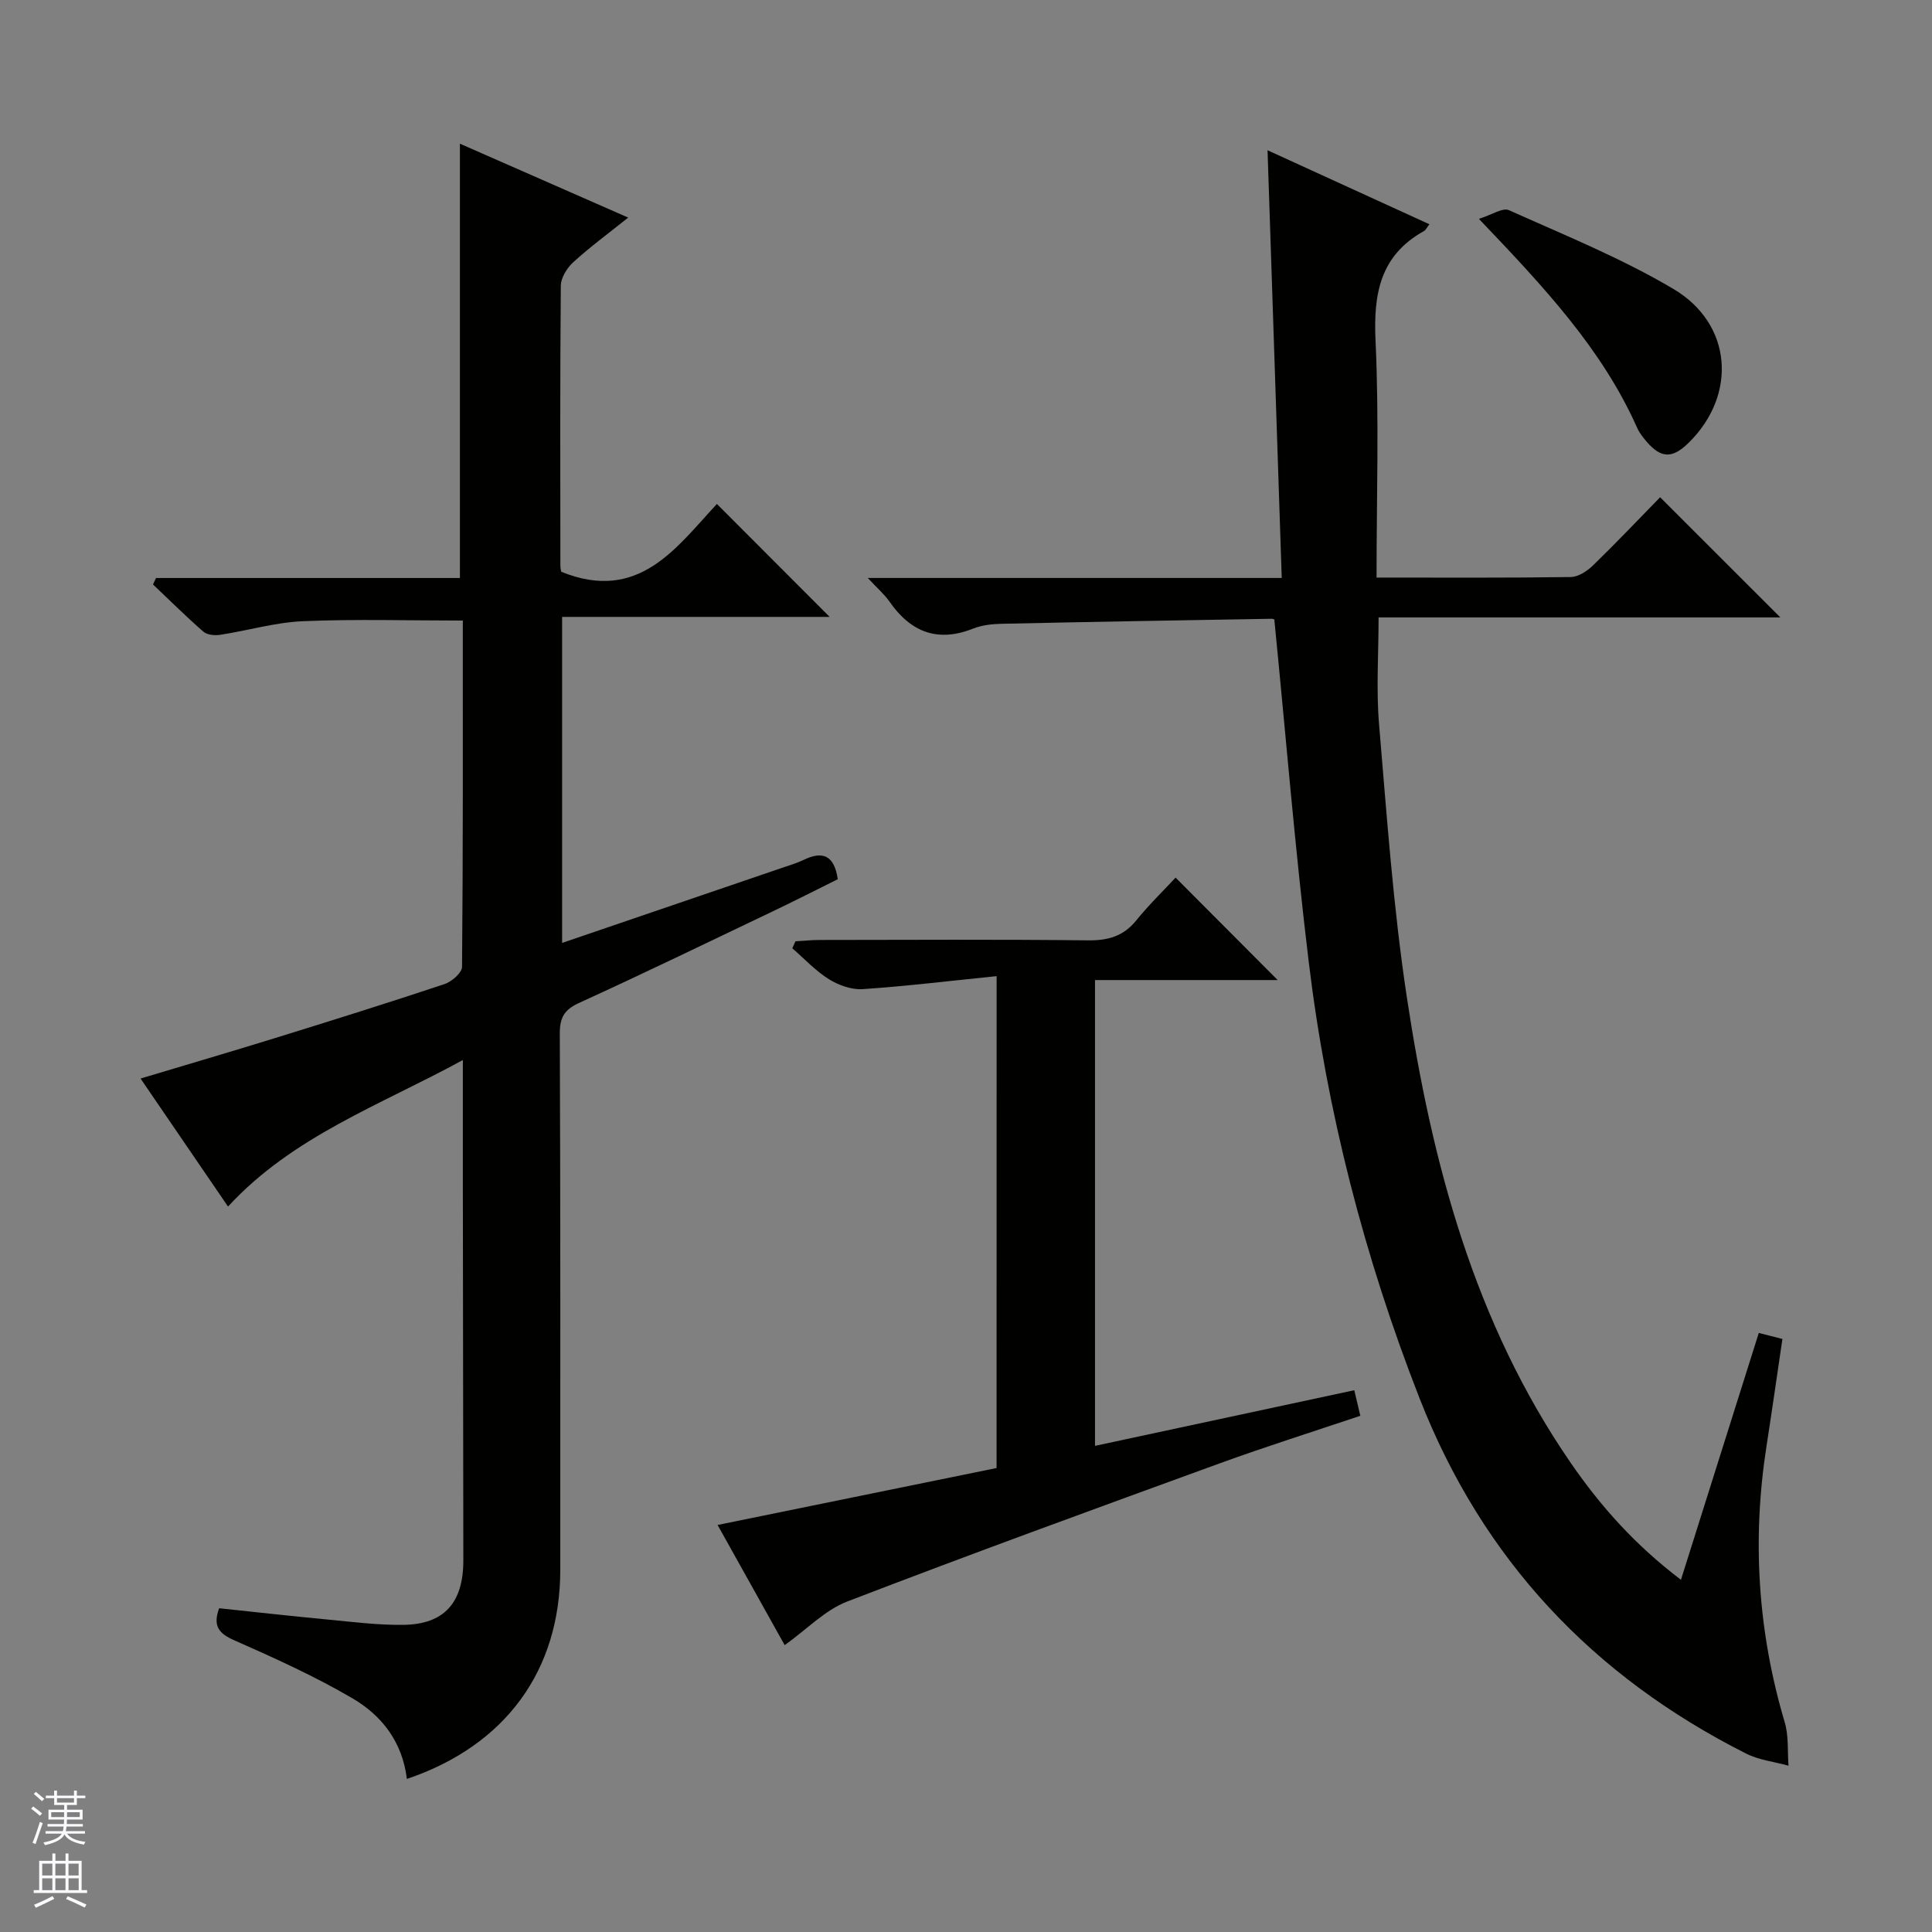 <svg enable-background="new 0 0 400 400" viewBox="0 0 400 400" xmlns="http://www.w3.org/2000/svg"><rect x="0" y="0" width="400" height="400" fill="#808080" stroke="none"/><g fill="#010100"><path d="m84.24 368.31c-.94-7.73-5.25-13.16-11.23-16.67-7.84-4.59-16.19-8.37-24.52-12.04-3.25-1.43-4.44-3-3.12-6.63 7.39.78 14.78 1.61 22.17 2.31 5.29.5 10.6 1.19 15.9 1.13 8.55-.09 12.5-4.58 12.49-13.38-.03-25.33-.07-50.65-.1-75.98-.01-8.81 0-17.61 0-27.58-17.19 9.39-35.18 15.76-48.62 30.33-5.85-8.56-11.82-17.29-18.11-26.5 9.55-2.87 18.71-5.55 27.82-8.37 11.73-3.63 23.45-7.3 35.1-11.18 1.5-.5 3.63-2.34 3.64-3.58.22-23.8.16-47.61.16-71.69-11.23 0-22.15-.33-33.04.13-5.75.24-11.43 1.93-17.17 2.82-1.13.17-2.71.04-3.49-.64-3.59-3.13-6.98-6.5-10.44-9.78.21-.45.41-.9.62-1.34h62.92c0-30.26 0-59.8 0-89.92 11.47 5.04 22.77 10.01 34.84 15.3-4.26 3.41-7.98 6.14-11.37 9.24-1.3 1.19-2.56 3.21-2.58 4.86-.17 19.33-.11 38.66-.09 57.98 0 .63.19 1.27.18 1.25 16.11 6.54 23.93-5.17 32.23-14.04 8.04 8.05 15.84 15.86 23.34 23.38-17.62 0-36.31 0-55.39 0v67.5c15.4-5.26 30.6-10.44 45.8-15.63 1.41-.48 2.86-.91 4.2-1.56 3.87-1.87 6.34-1.04 7.07 4-4.33 2.15-8.88 4.47-13.49 6.67-13.35 6.38-26.66 12.82-40.12 18.97-3.07 1.4-3.95 3.08-3.94 6.35.15 37 .1 73.99.1 110.98-.01 20.84-11.31 36.4-31.76 43.31z"/><path d="m285 119.58c13.91 0 27.05.08 40.19-.11 1.56-.02 3.4-1.22 4.61-2.39 4.89-4.75 9.59-9.71 13.91-14.13 8.57 8.56 16.83 16.82 24.89 24.88-27.06 0-54.96 0-83.18 0 0 7.64-.51 14.93.1 22.13 1.6 18.86 2.92 37.8 5.75 56.5 5.17 34.2 13.92 67.34 33.93 96.41 6.16 8.95 13.31 16.99 22.82 24.21 5.45-17.28 10.71-33.97 16.12-51.11 1.54.39 3.06.78 4.89 1.25-1.11 7.49-2.15 14.83-3.29 22.16-3.02 19.36-1.82 38.4 3.77 57.21.84 2.82.55 5.98.78 8.98-2.95-.82-6.13-1.17-8.8-2.52-31.73-16.02-54.52-40.15-67.58-73.53-11.44-29.24-19.2-59.35-22.96-90.44-2.83-23.38-4.74-46.87-7.11-70.76.29.11-.16-.22-.6-.21-18.64.31-37.27.63-55.91 1.04-1.97.04-4.06.28-5.87 1-7.4 2.93-12.94.69-17.32-5.62-1-1.44-2.37-2.61-4.48-4.87h85.71c-.99-29.9-1.96-59.05-2.94-88.55 11.19 5.12 22.28 10.19 33.51 15.32-.52.66-.74 1.19-1.13 1.41-9.09 5.06-10.47 13-10.02 22.7.75 16.08.21 32.25.21 49.04z"/><path d="m206.34 202.1c-9.68.98-18.7 2.08-27.74 2.69-2.3.15-4.98-.81-6.99-2.06-2.77-1.73-5.07-4.23-7.57-6.4.22-.48.44-.97.65-1.45 1.69-.09 3.38-.27 5.07-.27 18.49-.02 36.98-.13 55.47.08 4.16.05 7.35-.83 10.02-4.13 2.6-3.21 5.59-6.11 8.14-8.86 7.37 7.4 14.12 14.17 21.14 21.21-12.49 0-25.02 0-37.82 0v96.44c18-3.86 35.6-7.64 53.68-11.52.42 1.77.78 3.29 1.25 5.29-9.89 3.33-19.63 6.4-29.22 9.89-25.73 9.37-51.46 18.73-77.02 28.57-4.61 1.78-8.37 5.77-12.94 9.03-4.59-8.22-9.15-16.4-13.89-24.88 19.51-3.98 38.57-7.87 57.76-11.79.01-33.81.01-67.06.01-101.84z"/><path d="m306.19 45.31c2.7-.84 4.93-2.37 6.21-1.8 11.49 5.16 23.27 9.92 34.07 16.32 12.26 7.27 13.19 21.97 3.17 31.82-3.38 3.33-5.72 3.29-8.74-.23-.75-.88-1.5-1.83-1.96-2.88-7.25-16.26-19.18-29.02-32.75-43.23z"/></g><path d="m6.45 374.46.42-.45c.65.47 1.27.95 1.85 1.44l-.45.49c-.66-.56-1.26-1.06-1.83-1.48m.93 7.33-.63-.26c.55-1.36 1.05-2.8 1.52-4.33.19.1.38.19.59.27-.46 1.29-.95 2.73-1.48 4.32m-.38-10.38.44-.42c.43.34 1.01.82 1.74 1.44l-.49.49c-.53-.51-1.09-1.01-1.69-1.51m2.5.35h1.72v-1.04h.59v1.04h3.52v-1.04h.59v1.04h1.75v.53h-1.75v1.42h-2.03v.97h3.22v2.03h-3.24c0 .35-.01.66-.03.93h3.32v.53h-3.37c-.03.27-.08.58-.15.94h3.96v.53h-3.71c.67.92 1.93 1.48 3.79 1.68-.13.24-.23.44-.29.59-2.13-.38-3.48-1.08-4.04-2.12-.43.97-1.77 1.72-4.03 2.23-.09-.19-.2-.37-.33-.55 2.1-.42 3.37-1.03 3.81-1.83h-3.36v-.53h3.58c.08-.29.13-.61.16-.94h-3.33v-.53h3.39c.02-.27.04-.58.04-.93h-3.23v-2.03h3.25v-.97h-2.07v-1.42h-1.73zm1.12 3.44v1h2.65c.01-.3.02-.44.01-.4v-.25-.35zm1.19-2h3.52v-.91h-3.52zm4.71 2h-2.63v.59c0 .15-.01.28-.01.4h2.64z" fill="#fafafc"/><path d="m13.55 383.74h.63v1.52h2.72v6.07h1.13v.6h-11.05v-.6h1.13v-6.07h2.73v-1.52h.63v1.52h2.1v-1.52zm-2.68 8.83.38.56c-1.24.63-2.53 1.25-3.85 1.85-.1-.21-.21-.42-.34-.63 1.36-.55 2.63-1.15 3.81-1.78m-2.13-4.27h2.1v-2.45h-2.1zm0 3.04h2.1v-2.46h-2.1zm2.72-3.04h2.1v-2.45h-2.1zm0 3.04h2.1v-2.46h-2.1zm6.07 3.6c-1.41-.71-2.7-1.3-3.86-1.78l.35-.56c1.45.62 2.75 1.19 3.88 1.72zm-1.25-9.09h-2.1v2.45h2.1zm-2.09 5.49h2.1v-2.46h-2.1z" fill="#fafafc"/></svg>